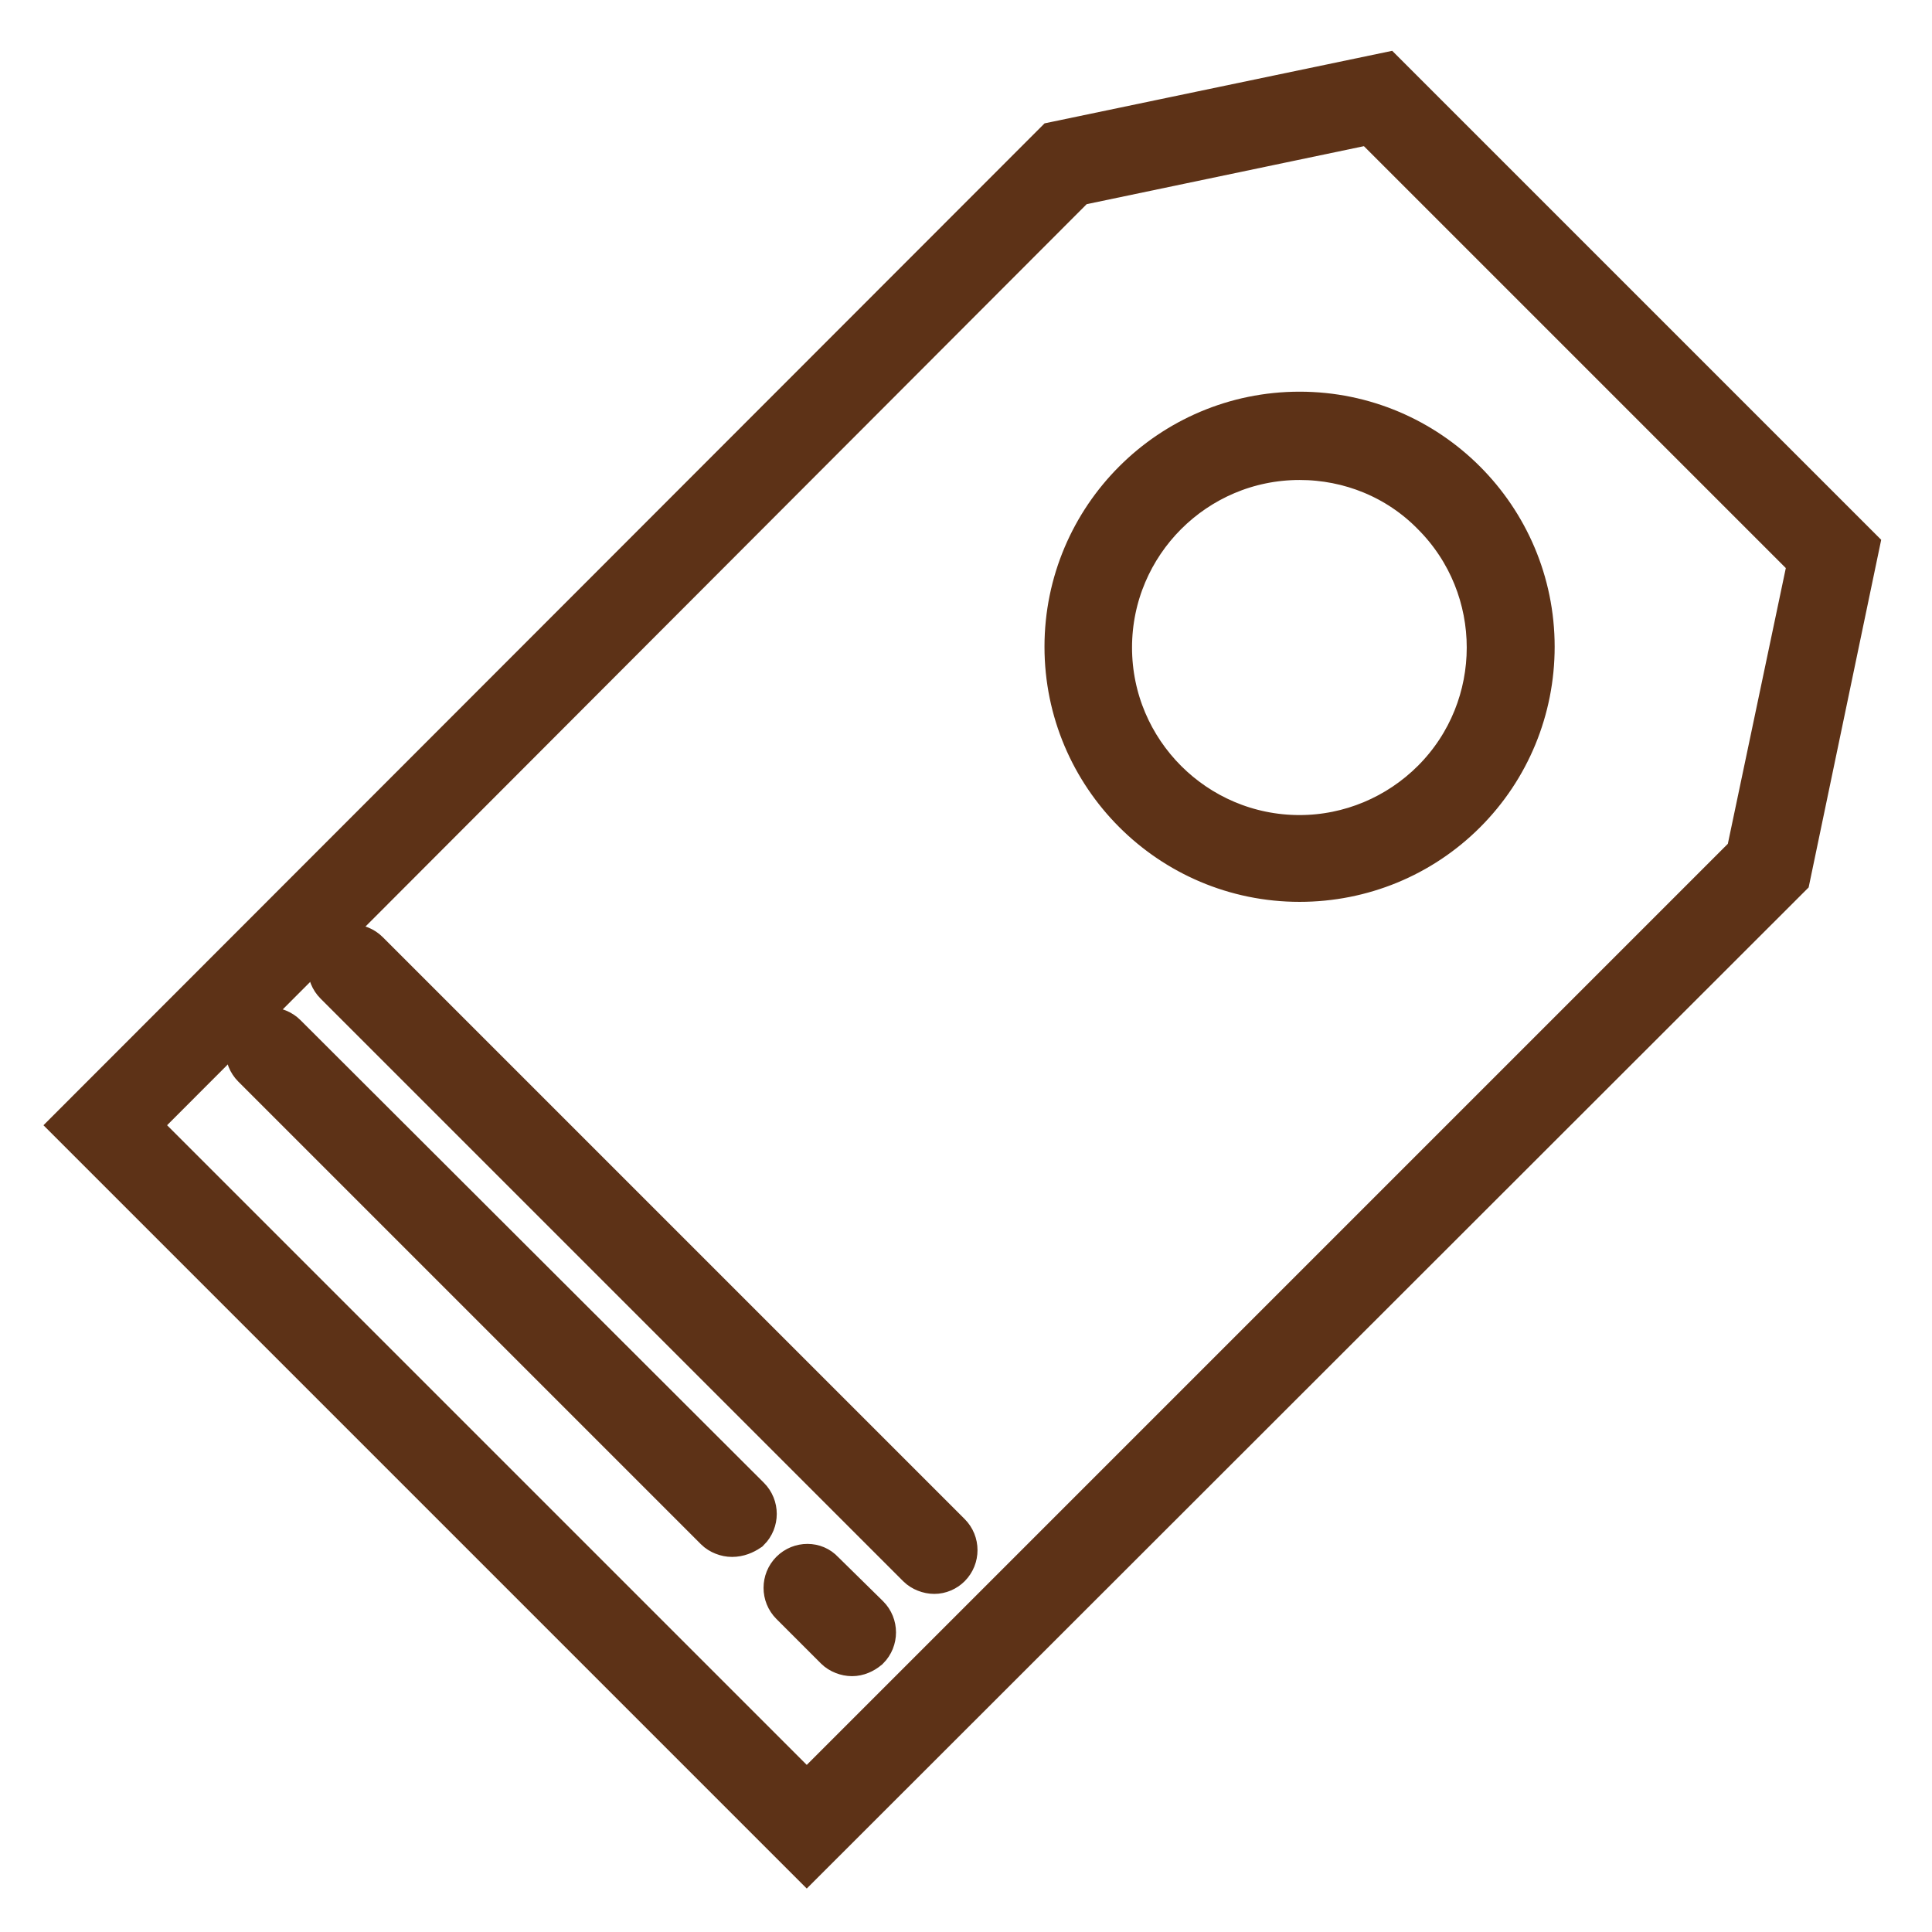 <?xml version="1.0" encoding="utf-8"?>
<!-- Svg Vector Icons : http://www.onlinewebfonts.com/icon -->
<!DOCTYPE svg PUBLIC "-//W3C//DTD SVG 1.1//EN" "http://www.w3.org/Graphics/SVG/1.1/DTD/svg11.dtd">
<svg version="1.1" xmlns="http://www.w3.org/2000/svg" xmlns:xlink="http://www.w3.org/1999/xlink" x="0px" y="0px" viewBox="0 0 256 256" enable-background="new 0 0 256 256" xml:space="preserve">
<g> <path stroke-width="6" fill-opacity="0" stroke="#de6154"  d="M182.6,13l-41.3,8.7L13.9,149.1l93,93l127.3-127.3l8.7-41.3L182.6,13z M152.4,105.5 c-10.9-10.9-10.9-28.6,0-39.6s28.6-10.9,39.6,0c10.9,10.9,10.9,28.6,0,39.6c0,0,0,0,0,0C181.1,116.4,163.4,116.4,152.4,105.5z"/> <path stroke-width="6" fill-opacity="0" stroke="#5d3217"  d="M106.9,246L10,149.1L139.9,19.1l43.6-9.1L246,72.5l-9.1,43.6l-0.6,0.6L106.9,246z M17.9,149.1l89,89 l124.8-124.8l8.2-39l-58.2-58.2l-39.2,8.2L17.9,149.1z M172.2,116.5c-17,0-30.8-13.8-30.8-30.8c0-17,13.8-30.8,30.8-30.8 c17,0,30.8,13.8,30.8,30.8c0,8.2-3.2,16-9,21.8C188.2,113.3,180.4,116.5,172.2,116.5z M172.2,60.6c-13.9,0-25.2,11.3-25.2,25.2 c0,13.9,11.3,25.2,25.2,25.2c6.7,0,13.1-2.7,17.8-7.4c9.8-9.8,9.8-25.8,0-35.6C185.3,63.2,178.9,60.6,172.2,60.6z"/> <path stroke-width="6" fill-opacity="0" stroke="#5d3217"  d="M123.8,208.2c-0.7,0-1.5-0.3-2-0.8l-77.2-77.2c-1.1-1.1-1.1-2.9,0-3.9c1.1-1.1,2.9-1.1,4,0c0,0,0,0,0,0 l77.1,77.1c1.1,1.1,1.1,2.9,0,4c0,0,0,0,0,0C125.2,207.9,124.5,208.2,123.8,208.2L123.8,208.2z M97,203.3c-0.7,0-1.5-0.3-2-0.8 l-61.3-61.3c-1.1-1.1-1.1-2.9,0-3.9c1.1-1.1,2.9-1.1,4,0c0,0,0,0,0,0l61.4,61.3c1.1,1.1,1.1,2.9,0,4c0,0,0,0,0,0 C98.5,203,97.8,203.3,97,203.3z M112.9,219.1c-0.7,0-1.5-0.3-2-0.8l-5.9-5.9c-1.1-1.1-1.1-2.9,0-4c0,0,0,0,0,0 c1.1-1.1,2.9-1.1,3.9,0l6,5.9c1.1,1.1,1.1,2.9,0,4c0,0,0,0,0,0C114.3,218.8,113.6,219.1,112.9,219.1z"/></g>
</svg>